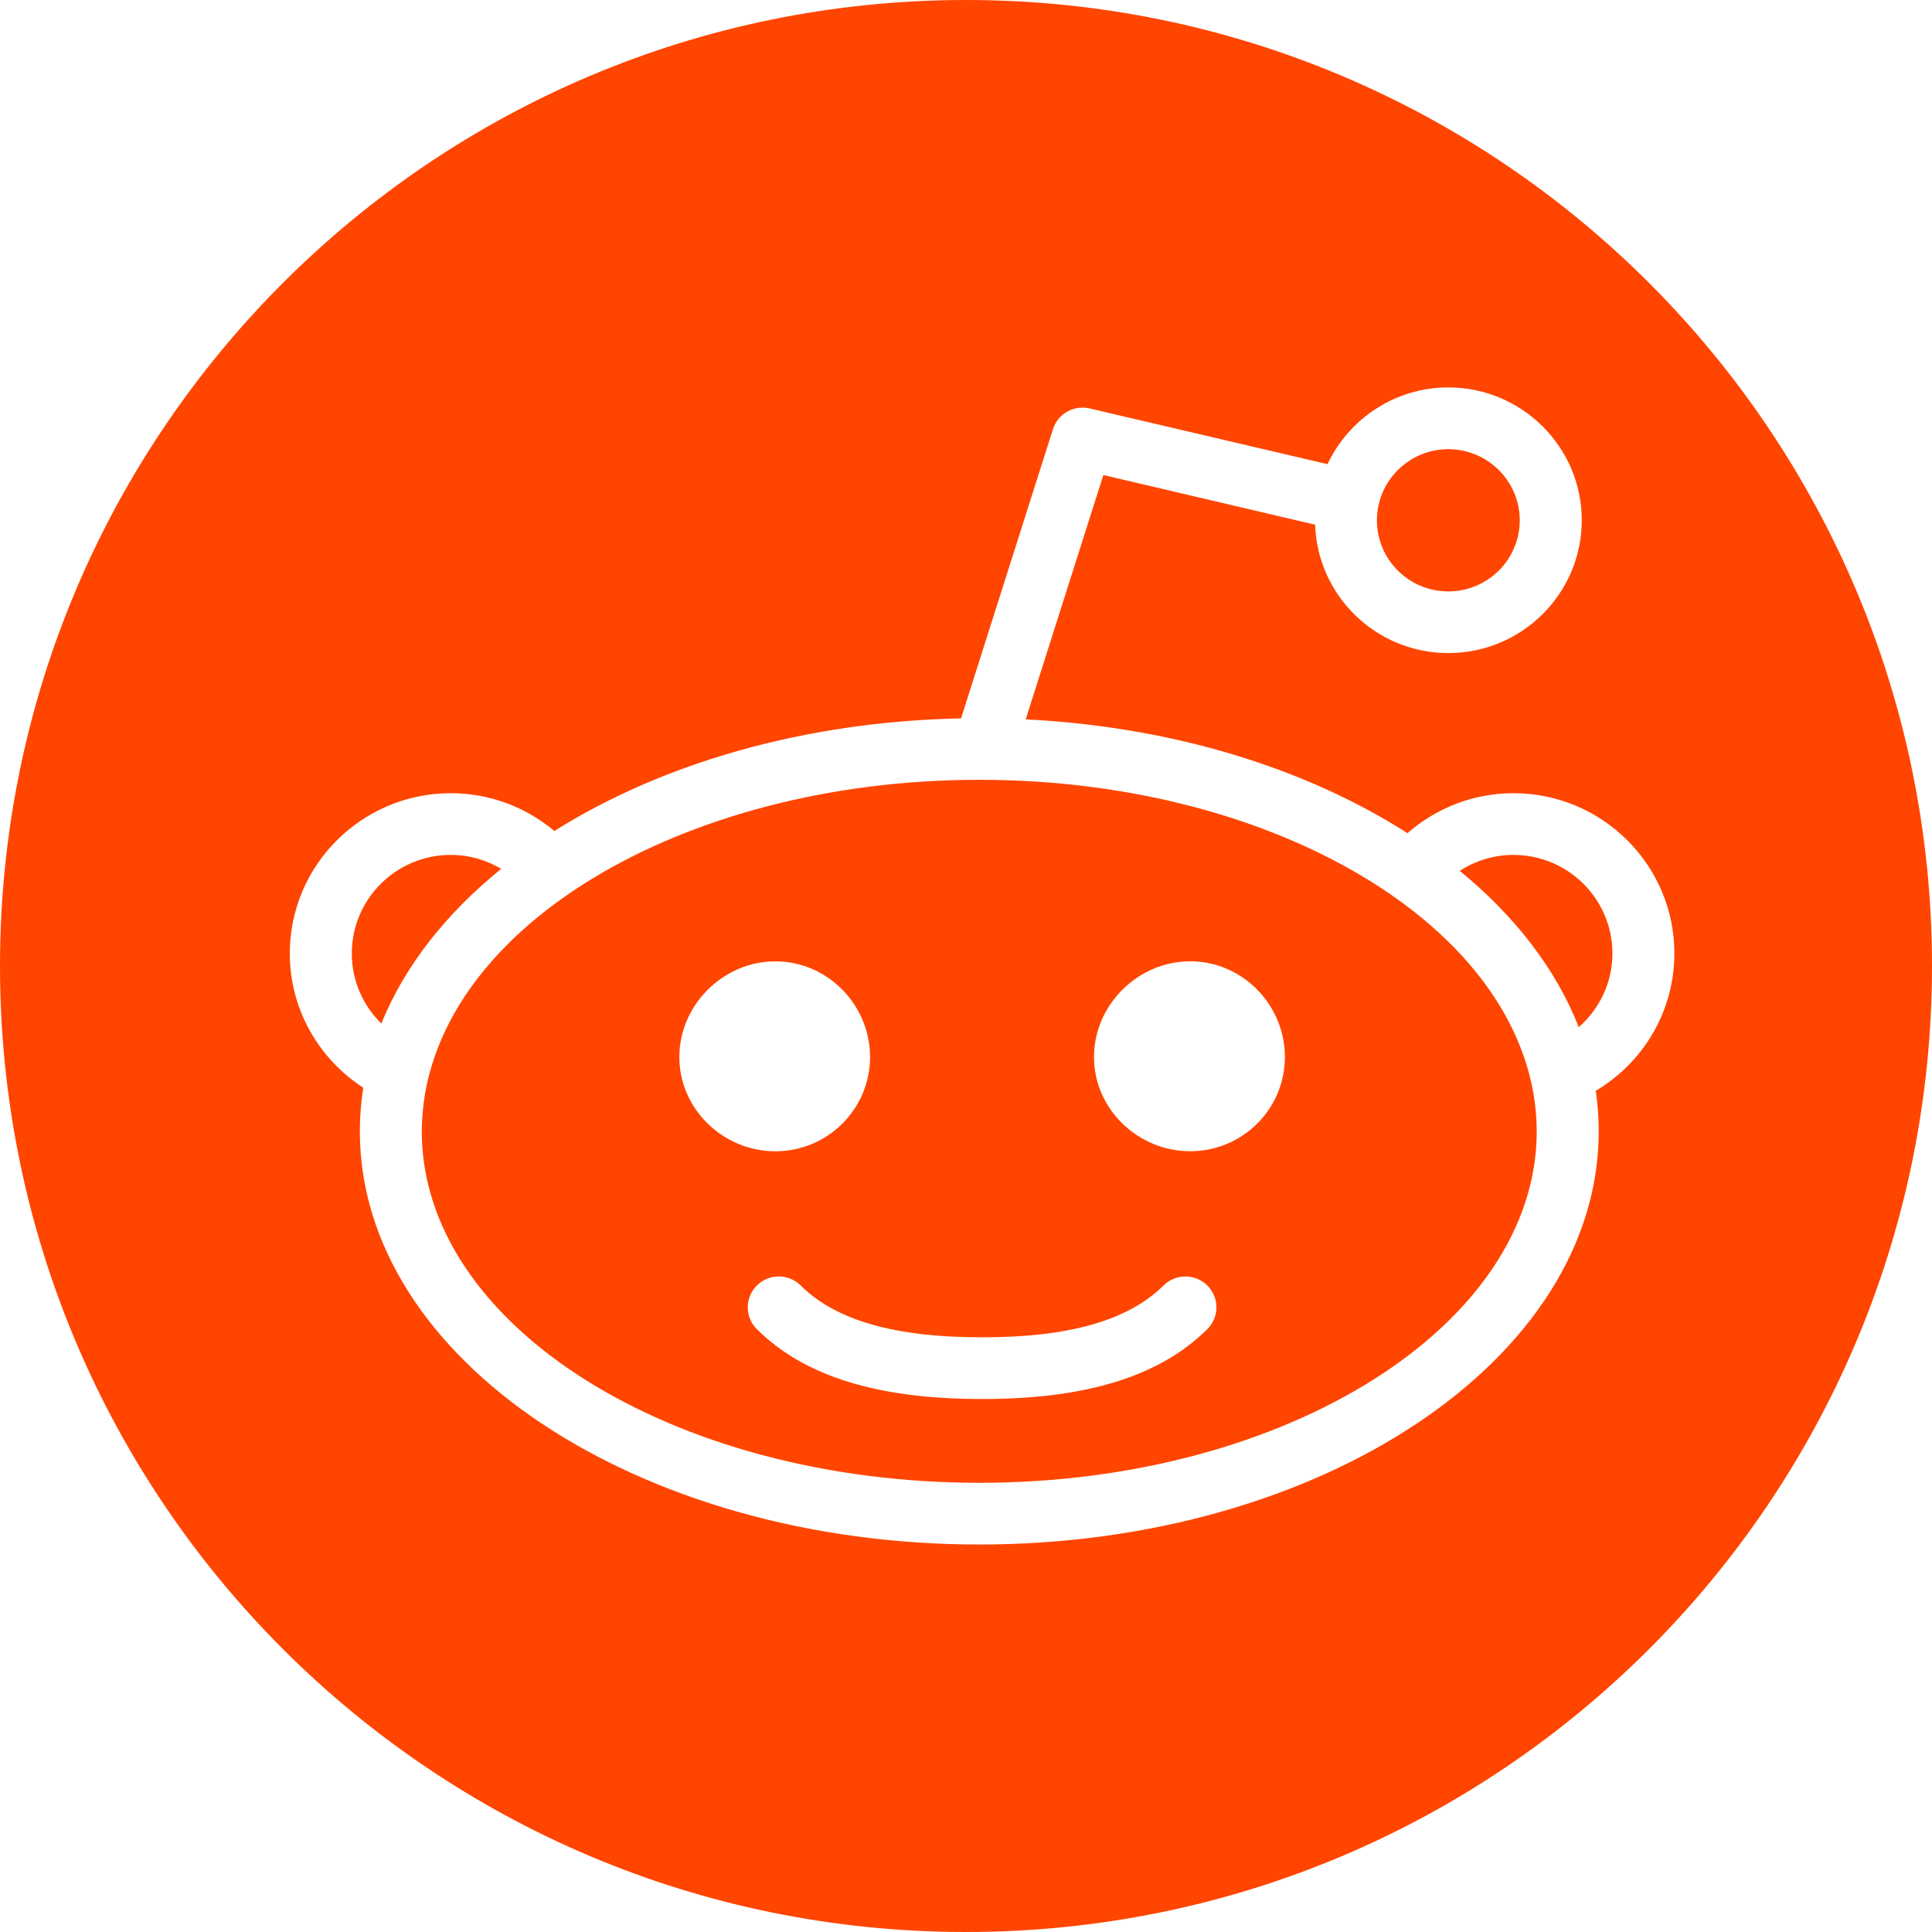 <svg width="32" height="32" viewBox="0 0 32 32" fill="none" xmlns="http://www.w3.org/2000/svg">
<path fill-rule="evenodd" clip-rule="evenodd" d="M16 32C7.163 32 0 24.837 0 16C0 7.163 7.163 0 16 0C24.837 0 32 7.163 32 16C32 24.837 24.837 32 16 32ZM27.733 15.792C27.733 14.328 26.538 13.138 25.068 13.138C24.395 13.138 23.782 13.389 23.312 13.8C21.642 12.731 19.434 12.036 16.989 11.915L18.275 7.868L21.783 8.691C21.822 9.869 22.795 10.817 23.989 10.817C25.207 10.817 26.199 9.831 26.199 8.617C26.199 7.404 25.207 6.417 23.989 6.417C23.104 6.417 22.341 6.939 21.988 7.688L18.046 6.765C17.785 6.704 17.52 6.854 17.44 7.109L15.918 11.899C13.314 11.95 10.952 12.65 9.182 13.764C8.718 13.374 8.119 13.138 7.466 13.138C5.996 13.138 4.8 14.328 4.8 15.792C4.8 16.723 5.286 17.543 6.017 18.016C5.98 18.253 5.96 18.494 5.96 18.738C5.96 22.512 10.562 25.582 16.22 25.582C21.877 25.582 26.48 22.512 26.48 18.738C26.48 18.512 26.463 18.288 26.431 18.067C27.209 17.605 27.733 16.759 27.733 15.792Z" fill="#FF4500"/>
<path fill-rule="evenodd" clip-rule="evenodd" d="M26.149 17.013C25.774 16.052 25.092 15.173 24.178 14.424C24.434 14.258 24.739 14.16 25.068 14.16C25.972 14.16 26.707 14.892 26.707 15.792C26.706 16.278 26.49 16.715 26.149 17.013Z" fill="#FF4500"/>
<path fill-rule="evenodd" clip-rule="evenodd" d="M23.989 7.44C24.641 7.44 25.172 7.969 25.172 8.618C25.172 9.268 24.641 9.796 23.989 9.796C23.336 9.796 22.806 9.268 22.806 8.618C22.806 7.969 23.336 7.44 23.989 7.44Z" fill="#FF4500"/>
<path fill-rule="evenodd" clip-rule="evenodd" d="M25.453 18.738C25.453 21.948 21.31 24.56 16.22 24.56C11.128 24.56 6.986 21.948 6.986 18.738C6.986 18.625 6.993 18.514 7.003 18.402C7.034 18.061 7.113 17.727 7.234 17.404C7.547 16.566 8.147 15.797 8.967 15.141C9.23 14.931 9.514 14.733 9.818 14.548C11.48 13.539 13.736 12.916 16.22 12.916C18.74 12.916 21.026 13.556 22.693 14.592C22.998 14.781 23.282 14.984 23.543 15.198C24.331 15.844 24.906 16.597 25.21 17.416C25.329 17.74 25.409 18.074 25.438 18.416C25.448 18.523 25.453 18.63 25.453 18.738ZM14.411 17.508C14.411 16.646 13.709 15.923 12.843 15.923C11.978 15.923 11.252 16.646 11.252 17.508C11.252 18.369 11.978 19.069 12.843 19.069C13.709 19.068 14.411 18.369 14.411 17.508ZM19.714 15.922C18.848 15.922 18.12 16.645 18.12 17.507C18.12 18.369 18.848 19.068 19.714 19.068C20.58 19.068 21.282 18.37 21.282 17.507C21.282 16.645 20.58 15.922 19.714 15.922ZM19.271 21.292C18.69 21.869 17.712 22.15 16.279 22.15C16.274 22.15 16.27 22.151 16.266 22.151C16.262 22.151 16.258 22.15 16.254 22.15C14.821 22.15 13.842 21.869 13.262 21.292C13.062 21.092 12.736 21.092 12.536 21.292C12.335 21.492 12.335 21.816 12.536 22.015C13.318 22.793 14.534 23.172 16.254 23.172C16.258 23.172 16.262 23.171 16.266 23.171C16.27 23.171 16.274 23.172 16.279 23.172C17.998 23.172 19.214 22.793 19.997 22.015C20.198 21.815 20.198 21.492 19.998 21.293C19.797 21.093 19.472 21.093 19.271 21.292Z" fill="#FF4500"/>
<path fill-rule="evenodd" clip-rule="evenodd" d="M5.827 15.792C5.827 14.892 6.562 14.16 7.465 14.16C7.771 14.16 8.056 14.245 8.301 14.391C7.387 15.131 6.702 16.001 6.316 16.953C6.014 16.656 5.827 16.246 5.827 15.792Z" fill="#FF4500"/>
</svg>
